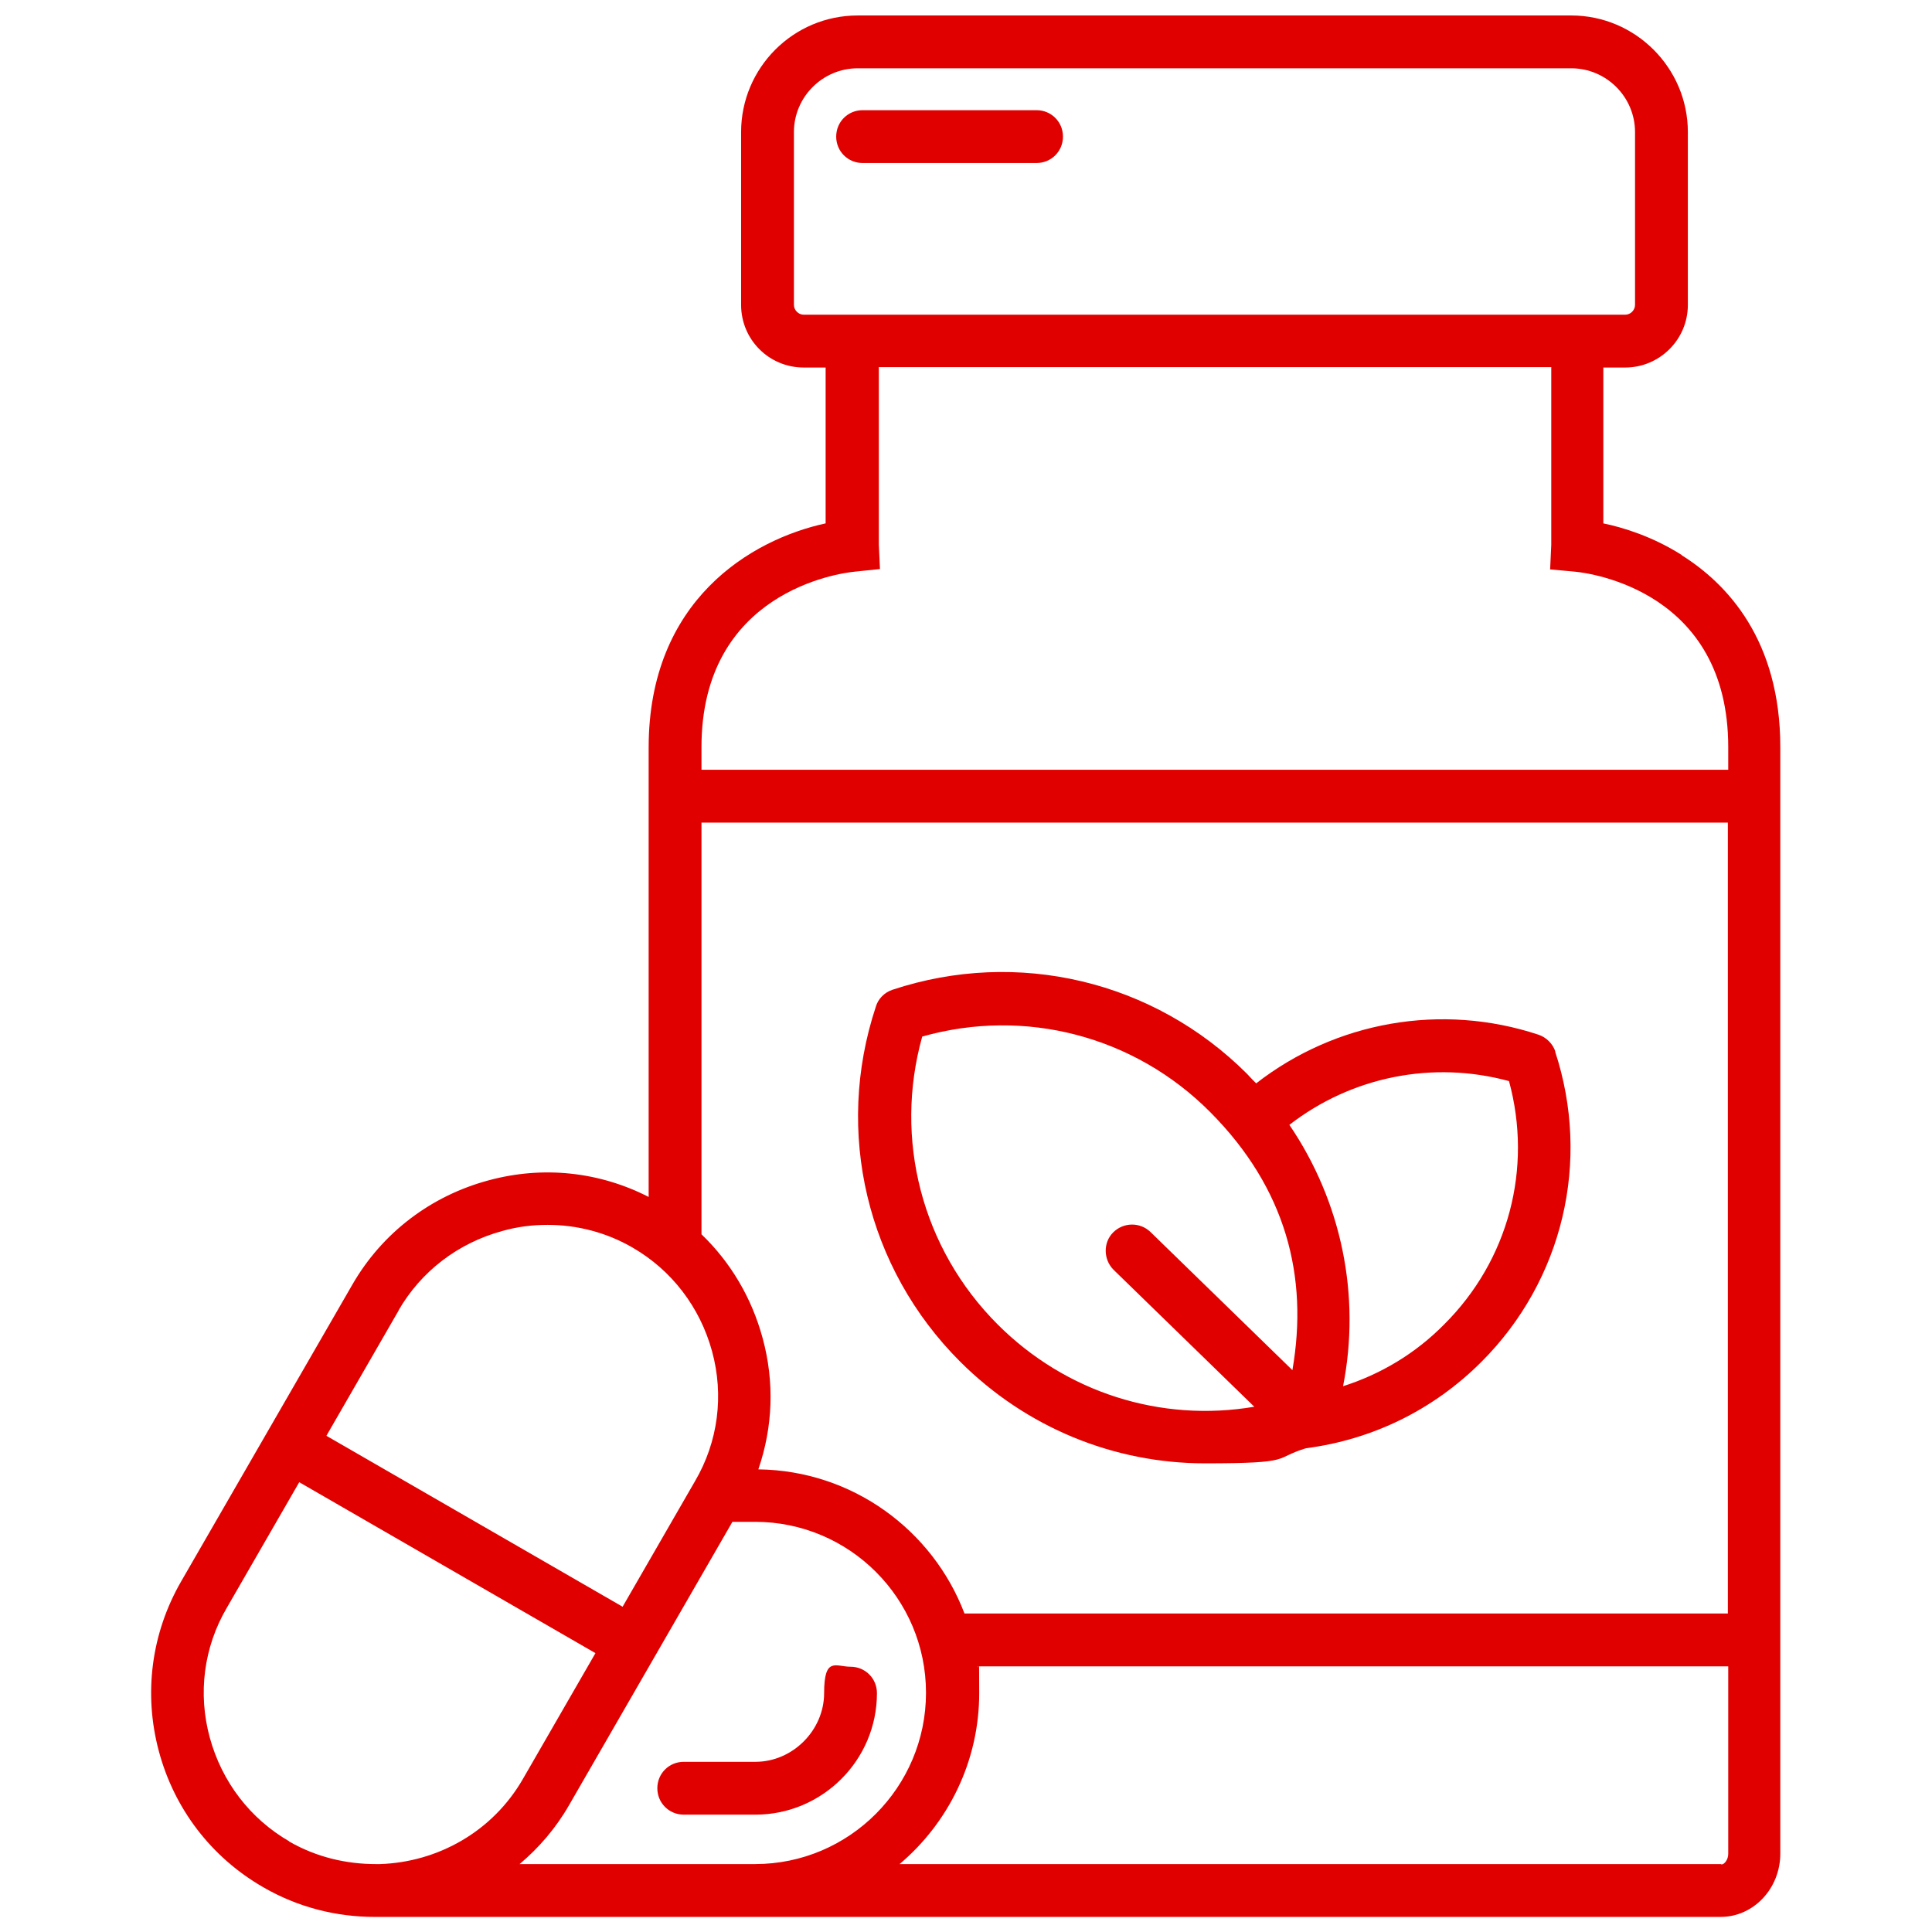 <?xml version="1.0" encoding="UTF-8"?>
<svg id="Layer_1" data-name="Layer 1" xmlns="http://www.w3.org/2000/svg" version="1.1" viewBox="0 0 512 512">
  <defs>
    <style>
      .cls-1 {
        fill: #e00000;
        stroke-width: 0px;
      }
    </style>
  </defs>
  <path class="cls-1" d="M445.7,147.1c-7.7-4.9-15.5-7.3-20.8-8.4v-41.3h5.8c9.1,0,16.6-7.4,16.6-16.6v-45.8c0-17-13.9-30.9-30.9-30.9h-189.1c-17.1,0-30.9,13.9-30.9,30.9v45.8c0,9.2,7.4,16.6,16.6,16.6h5.8v41.3c-19.8,4.3-46.9,20.4-46.9,59.4v119.1c-13.1-6.7-28-8.3-42.4-4.4-15.3,4.1-28.2,13.9-36.1,27.6l-45.4,78.7c-7.9,13.7-10,29.7-5.9,45s13.9,28.1,27.6,36c9.3,5.4,19.5,7.9,29.6,7.9s1.2,0,1.7,0h355c8.7,0,15.8-7.5,15.8-16.8V198c0-28.5-14.2-43.4-26.2-50.9h0ZM210.4,80.8v-45.8c0-9.3,7.6-16.9,16.9-16.9h189.1c9.3,0,16.9,7.6,16.9,16.9v45.8c0,1.4-1.2,2.6-2.6,2.6h-217.7c-1.4,0-2.6-1.2-2.6-2.6h0ZM226.5,151.5l6.7-.7-.3-6.5v-47h178.2v47.1l-.3,6.5,6.6.6c4.1.4,40.6,5.2,40.6,46.5v6H185.9v-6c0-41.1,36.4-46.1,40.6-46.5h0ZM201,389.3c3.8-11.1,4.3-23,1.1-34.7-2.9-10.7-8.5-20.1-16.2-27.5v-109.1h272v209.6h-202.3c-8.4-22.1-29.7-37.9-54.6-38.2h0ZM105.6,347.3c6-10.4,15.8-17.9,27.6-21.1,3.9-1.1,7.9-1.6,11.9-1.6,7.8,0,15.6,2,22.5,6,10.4,6,17.9,15.8,21.1,27.5s1.6,24-4.5,34.4l-19.2,33.3-78.5-45.3,19.2-33.3ZM76.7,488c-10.4-6-17.9-15.8-21.1-27.5s-1.6-24,4.5-34.4l19.2-33.3,78.5,45.3-19.2,33.3c-8.1,14.1-22.7,22.1-37.9,22.6h-1.1c-7.8,0-15.7-1.8-23-6ZM137.7,494c5.1-4.3,9.6-9.5,13.1-15.6l43.3-75.1h6c25,0,45.3,20.3,45.3,45.3s-20.3,45.4-45.3,45.4h-62.4ZM456.1,494h-217.7c12.9-10.9,21.1-27.2,21.1-45.3s-.2-4.8-.4-7.1h198.9v49.7c0,1.5-1,2.8-1.8,2.8h0ZM281.7,36.2c0,3.9-3.1,7-7,7h-46.1c-3.9,0-7-3.1-7-7s3.1-7,7-7h46.1c3.9,0,7,3.1,7,7ZM232.4,448.7c0,17.8-14.5,32.2-32.2,32.2h-19c-3.9,0-7-3.1-7-7s3.1-7,7-7h19c9.9,0,18.2-8.4,18.2-18.2s3.1-7,7-7,7,3.1,7,7ZM412.2,278.7c-.7-2.1-2.4-3.8-4.5-4.5-25.7-8.5-53.7-3.5-74.8,12.9-.8-.8-1.6-1.6-2.4-2.5-24.7-24.7-60.8-33.3-94-22.3-2.1.7-3.8,2.4-4.4,4.5-11,33.2-2.4,69.3,22.3,94,17.6,17.6,40.9,27,64.9,27s17.9-1.3,26.8-4c17.7-2.3,33.8-10.2,46.5-22.9,21.6-21.6,29.1-53.2,19.5-82.3ZM264.4,351c-20.1-20.1-27.6-49.1-20-76.3,27.2-7.7,56.2-.2,76.3,20s26.1,43.6,21.8,68.4l-37.6-36.6c-2.8-2.7-7.2-2.6-9.9.1s-2.6,7.2.1,9.9l37.3,36.3c-24.7,4.2-49.9-3.7-68-21.8h0ZM355.9,367.5c4.8-24.2-.4-49.1-14.2-69.4,16.5-12.8,38-17.1,58.2-11.6,6.3,23.1-.1,47.5-17.2,64.5-7.6,7.7-16.8,13.2-26.9,16.4h0Z"/>
</svg>